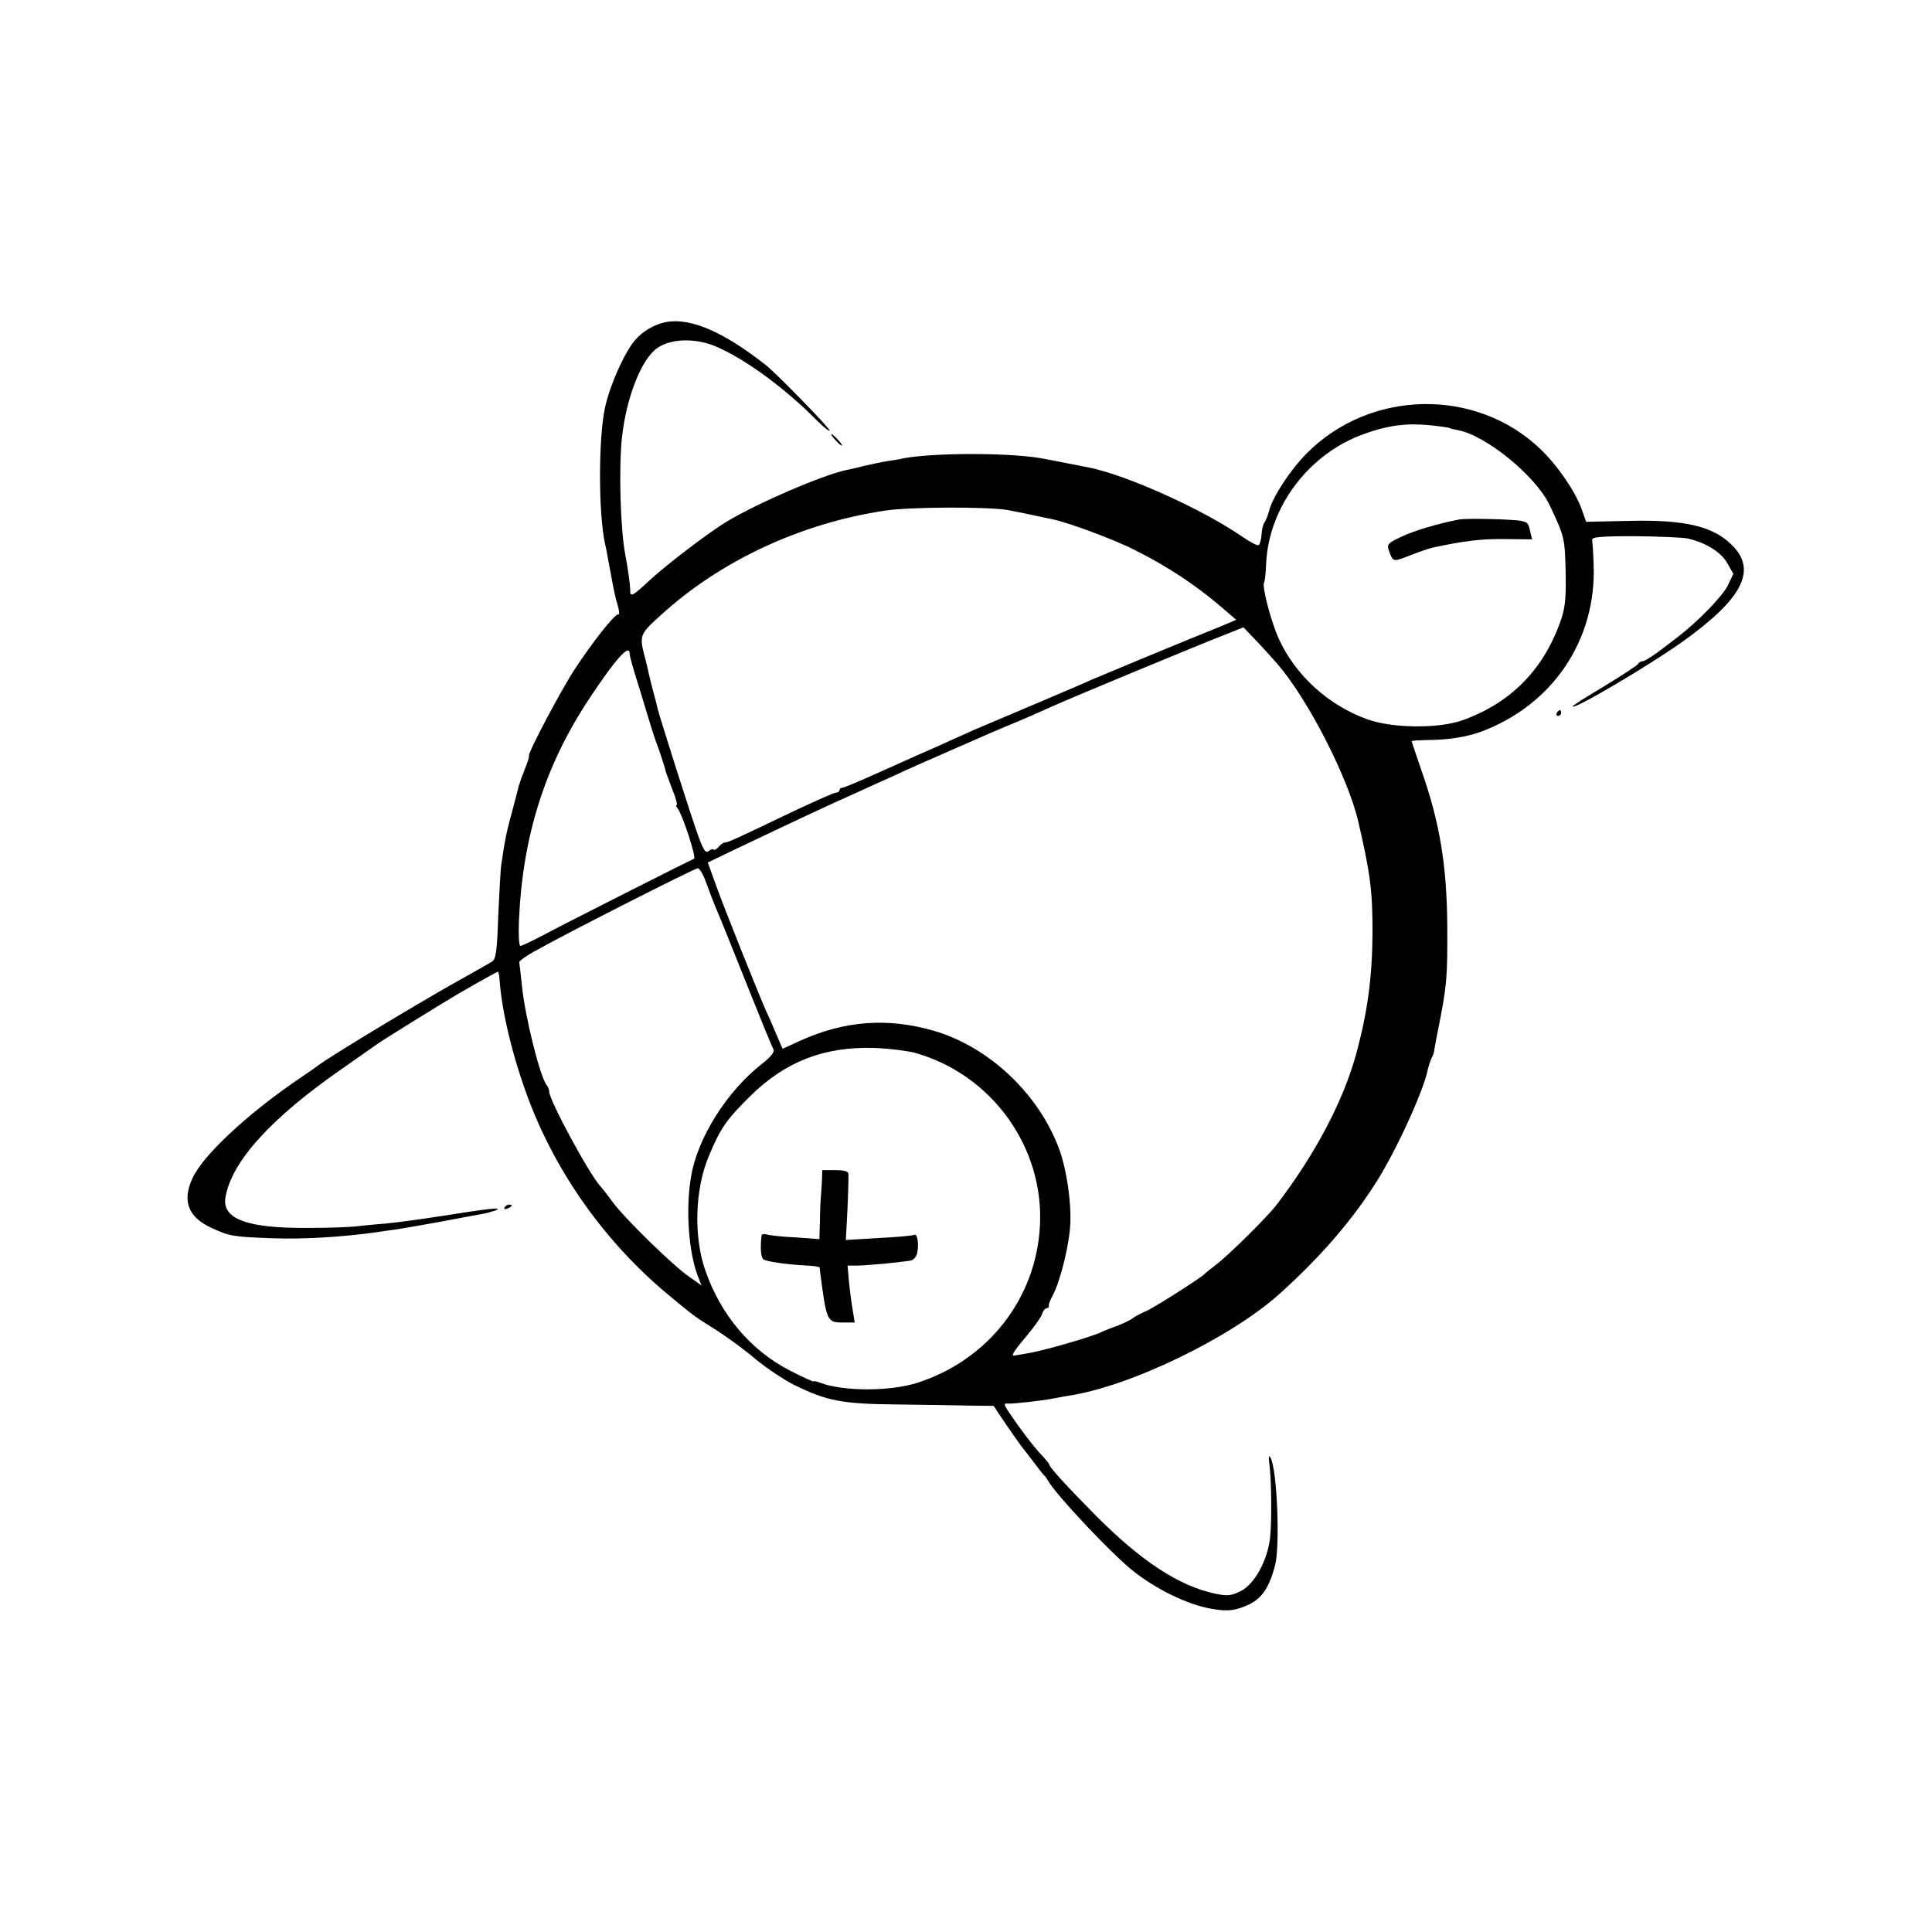 <?xml version="1.0" standalone="no"?>
<!DOCTYPE svg PUBLIC "-//W3C//DTD SVG 20010904//EN"
 "http://www.w3.org/TR/2001/REC-SVG-20010904/DTD/svg10.dtd">
<svg version="1.0" xmlns="http://www.w3.org/2000/svg"
 width="672pt" height="672pt" viewBox="0 0 672 672"
 preserveAspectRatio="xMidYMid meet">
<g transform="translate(0,672) scale(0.1,-0.1)"
fill="#000000" stroke="none">
<path d="M2318 5600 c-40 -7 -83 -32 -110 -64 -36 -43 -86 -154 -103 -231 -24
-107 -24 -372 0 -479 3 -11 7 -34 10 -51 3 -16 10 -52 15 -80 5 -27 13 -65 19
-82 5 -18 6 -31 2 -30 -12 3 -90 -96 -154 -194 -47 -72 -161 -288 -157 -297 1
-2 -2 -15 -8 -30 -6 -15 -13 -36 -18 -47 -4 -11 -8 -24 -10 -30 -1 -5 -11 -44
-22 -85 -19 -69 -26 -100 -38 -185 -3 -16 -7 -97 -11 -180 -4 -123 -8 -152
-22 -160 -8 -5 -47 -27 -86 -49 -135 -74 -471 -276 -520 -313 -6 -5 -39 -28
-75 -52 -174 -120 -323 -259 -360 -338 -38 -81 -15 -138 68 -175 61 -28 73
-30 210 -35 103 -4 241 4 362 21 14 2 45 7 70 10 25 4 95 16 155 27 61 12 123
23 139 26 16 2 38 9 50 13 28 12 -21 7 -184 -19 -69 -11 -159 -23 -200 -27
-41 -3 -88 -8 -105 -10 -16 -2 -89 -5 -160 -5 -212 -2 -303 30 -291 105 20
124 157 276 405 448 53 37 107 75 121 85 20 15 218 137 280 174 90 52 139 79
142 79 2 0 5 -15 6 -32 8 -110 46 -266 99 -408 98 -262 270 -503 488 -684 94
-78 91 -75 169 -124 37 -24 99 -69 136 -101 38 -31 98 -71 134 -89 113 -55
164 -65 351 -67 94 -1 209 -3 256 -4 l85 -1 49 -73 c27 -39 52 -74 55 -77 3
-3 18 -23 35 -45 16 -22 32 -42 35 -45 4 -3 11 -12 16 -21 26 -47 213 -246
290 -309 81 -66 195 -122 279 -136 58 -10 84 -6 131 16 44 22 69 59 89 135 18
69 7 337 -16 375 -6 10 -7 3 -4 -20 8 -57 9 -211 2 -265 -11 -78 -55 -156
-101 -179 -34 -17 -47 -18 -90 -9 -126 27 -257 113 -416 273 -98 99 -160 167
-160 175 0 3 -8 13 -17 23 -28 29 -55 63 -94 117 -51 73 -52 74 -32 73 21 -1
116 10 153 17 14 3 39 7 55 10 215 32 566 202 736 355 141 127 249 252 332
382 70 108 169 324 183 397 3 13 9 31 13 40 5 9 9 19 9 24 1 4 5 31 11 60 34
169 36 193 35 382 -2 206 -26 353 -89 533 -19 55 -35 103 -35 104 0 2 24 3 53
4 70 0 134 10 183 27 252 91 408 320 397 584 -1 39 -4 77 -5 85 -2 10 27 13
147 13 83 -1 166 -4 185 -8 63 -14 117 -48 138 -86 l21 -37 -20 -42 c-19 -37
-102 -123 -175 -179 -77 -60 -110 -82 -121 -83 -6 0 -13 -4 -15 -9 -1 -4 -54
-39 -115 -76 -62 -37 -113 -69 -113 -72 0 -15 271 145 385 227 202 145 254
242 176 327 -66 72 -167 97 -375 91 l-139 -3 -16 45 c-22 61 -82 149 -142 207
-224 216 -594 209 -815 -15 -58 -59 -119 -153 -130 -200 -4 -15 -11 -32 -15
-38 -5 -6 -10 -25 -11 -43 -1 -18 -6 -35 -10 -37 -4 -3 -29 10 -55 28 -139 96
-402 215 -536 242 -19 4 -72 14 -154 30 -110 22 -382 22 -490 2 -11 -3 -37 -7
-57 -10 -20 -3 -55 -11 -78 -16 -24 -6 -53 -13 -65 -15 -86 -19 -306 -114
-413 -178 -61 -36 -213 -152 -270 -205 -60 -56 -69 -61 -68 -34 0 17 -8 76
-17 122 -17 89 -23 297 -12 405 15 142 68 277 124 315 47 32 127 35 198 7 100
-41 244 -145 358 -261 21 -21 40 -36 43 -34 4 5 -185 199 -222 228 -146 115
-260 165 -346 150z m2697 -364 c17 -2 30 -5 30 -6 0 -1 11 -3 25 -6 97 -17
270 -158 319 -259 54 -114 54 -115 57 -245 1 -87 -2 -116 -20 -166 -61 -168
-175 -281 -341 -340 -85 -29 -242 -27 -329 4 -136 49 -250 153 -308 280 -27
59 -60 186 -51 196 2 2 6 33 7 67 10 199 151 383 342 450 95 34 161 40 269 25z
m-1510 -290 c27 -5 86 -17 155 -32 58 -12 211 -69 285 -106 122 -61 225 -130
326 -219 l29 -25 -57 -24 c-108 -43 -418 -172 -448 -185 -16 -8 -106 -46 -200
-86 -93 -39 -188 -80 -210 -89 -42 -19 -139 -63 -190 -85 -16 -7 -81 -36 -143
-64 -62 -28 -117 -51 -122 -51 -6 0 -10 -4 -10 -8 0 -5 -6 -9 -12 -9 -7 0 -69
-28 -138 -60 -213 -102 -237 -113 -247 -113 -6 0 -16 -7 -23 -15 -7 -9 -15
-13 -18 -10 -3 3 -11 0 -18 -6 -9 -7 -17 4 -33 47 -22 58 -139 427 -145 454
-1 8 -8 33 -14 55 -6 22 -13 51 -16 65 -3 14 -8 36 -12 50 -21 80 -20 83 53
149 206 189 487 321 782 365 82 13 357 14 426 2z m937 -534 c107 -123 248
-398 283 -552 42 -181 49 -240 49 -385 -1 -154 -17 -276 -58 -425 -45 -162
-142 -346 -276 -521 -31 -41 -169 -177 -209 -207 -20 -15 -38 -30 -41 -33 -10
-12 -176 -118 -205 -130 -17 -7 -37 -18 -45 -24 -8 -7 -31 -17 -50 -25 -19 -7
-49 -18 -65 -26 -39 -17 -200 -63 -244 -70 -18 -3 -42 -7 -52 -9 -14 -3 -3 15
35 60 30 35 57 73 61 85 3 11 11 20 16 20 5 0 8 3 7 8 -1 4 5 21 14 37 27 51
58 178 61 251 3 75 -13 184 -37 252 -70 195 -245 361 -439 417 -160 46 -309
35 -464 -35 l-61 -28 -22 51 c-12 29 -28 66 -36 82 -26 59 -147 361 -174 437
l-28 78 81 39 c235 112 329 156 452 211 28 13 79 36 115 52 71 33 81 37 220
98 102 45 153 67 185 80 63 26 96 41 145 63 52 24 509 214 615 255 l50 20 45
-47 c25 -26 57 -62 72 -79z m-2252 35 c0 -8 9 -40 19 -73 10 -32 29 -93 41
-134 12 -41 26 -84 30 -95 8 -20 32 -90 36 -110 2 -5 12 -34 23 -62 12 -29 18
-53 15 -53 -4 0 -2 -6 3 -12 18 -24 66 -172 57 -175 -13 -5 -447 -224 -527
-267 -38 -20 -72 -36 -77 -36 -5 0 -7 39 -5 88 13 296 91 542 248 777 89 134
137 187 137 152z m265 -794 c10 -27 27 -73 40 -103 13 -30 60 -147 105 -260
45 -113 85 -211 90 -219 5 -10 -7 -26 -43 -54 -120 -95 -221 -256 -243 -388
-20 -113 -9 -268 25 -352 l11 -28 -44 31 c-54 37 -221 200 -262 255 -16 22
-36 48 -45 58 -41 45 -179 301 -179 331 0 6 -4 16 -8 21 -23 26 -77 243 -87
350 -4 39 -8 74 -9 78 0 5 28 25 64 44 120 67 545 282 557 283 6 0 19 -21 28
-47z m731 -596 c265 -76 447 -329 431 -603 -14 -252 -181 -465 -427 -544 -95
-30 -255 -30 -336 0 -13 5 -24 8 -24 5 0 -2 -36 14 -79 36 -138 70 -244 194
-298 351 -41 118 -36 283 13 398 40 96 61 126 144 208 122 120 257 172 430
167 52 -2 118 -10 146 -18z"/>
<path d="M5075 4913 c-73 -14 -157 -39 -201 -60 -50 -24 -51 -26 -41 -54 13
-34 13 -34 76 -9 28 11 61 22 73 25 112 24 170 31 252 30 l95 -1 -6 25 c-7 32
-9 34 -31 39 -26 6 -194 10 -217 5z"/>
<path d="M2859 2613 c-1 -21 -3 -47 -4 -58 -1 -11 -3 -48 -3 -82 l-2 -63 -82
6 c-46 2 -91 7 -100 10 -10 3 -18 2 -19 -3 -5 -41 -3 -75 6 -83 10 -8 78 -18
153 -22 23 -1 42 -4 43 -7 0 -4 2 -15 3 -26 21 -160 23 -165 78 -165 l41 0 -7
43 c-4 23 -10 67 -13 99 l-5 56 33 0 c19 0 63 4 99 7 36 4 74 8 85 10 11 1 22
12 25 26 7 30 1 71 -10 64 -5 -3 -60 -8 -123 -11 l-115 -7 3 54 c4 71 7 161 6
177 -1 8 -17 12 -46 12 l-45 0 -1 -37z"/>
<path d="M2905 5190 c10 -11 20 -20 23 -20 3 0 -3 9 -13 20 -10 11 -20 20 -23
20 -3 0 3 -9 13 -20z"/>
<path d="M5415 4240 c-3 -5 -1 -10 4 -10 6 0 11 5 11 10 0 6 -2 10 -4 10 -3 0
-8 -4 -11 -10z"/>
<path d="M1755 2520 c-3 -6 1 -7 9 -4 18 7 21 14 7 14 -6 0 -13 -4 -16 -10z"/>
</g>
</svg>
